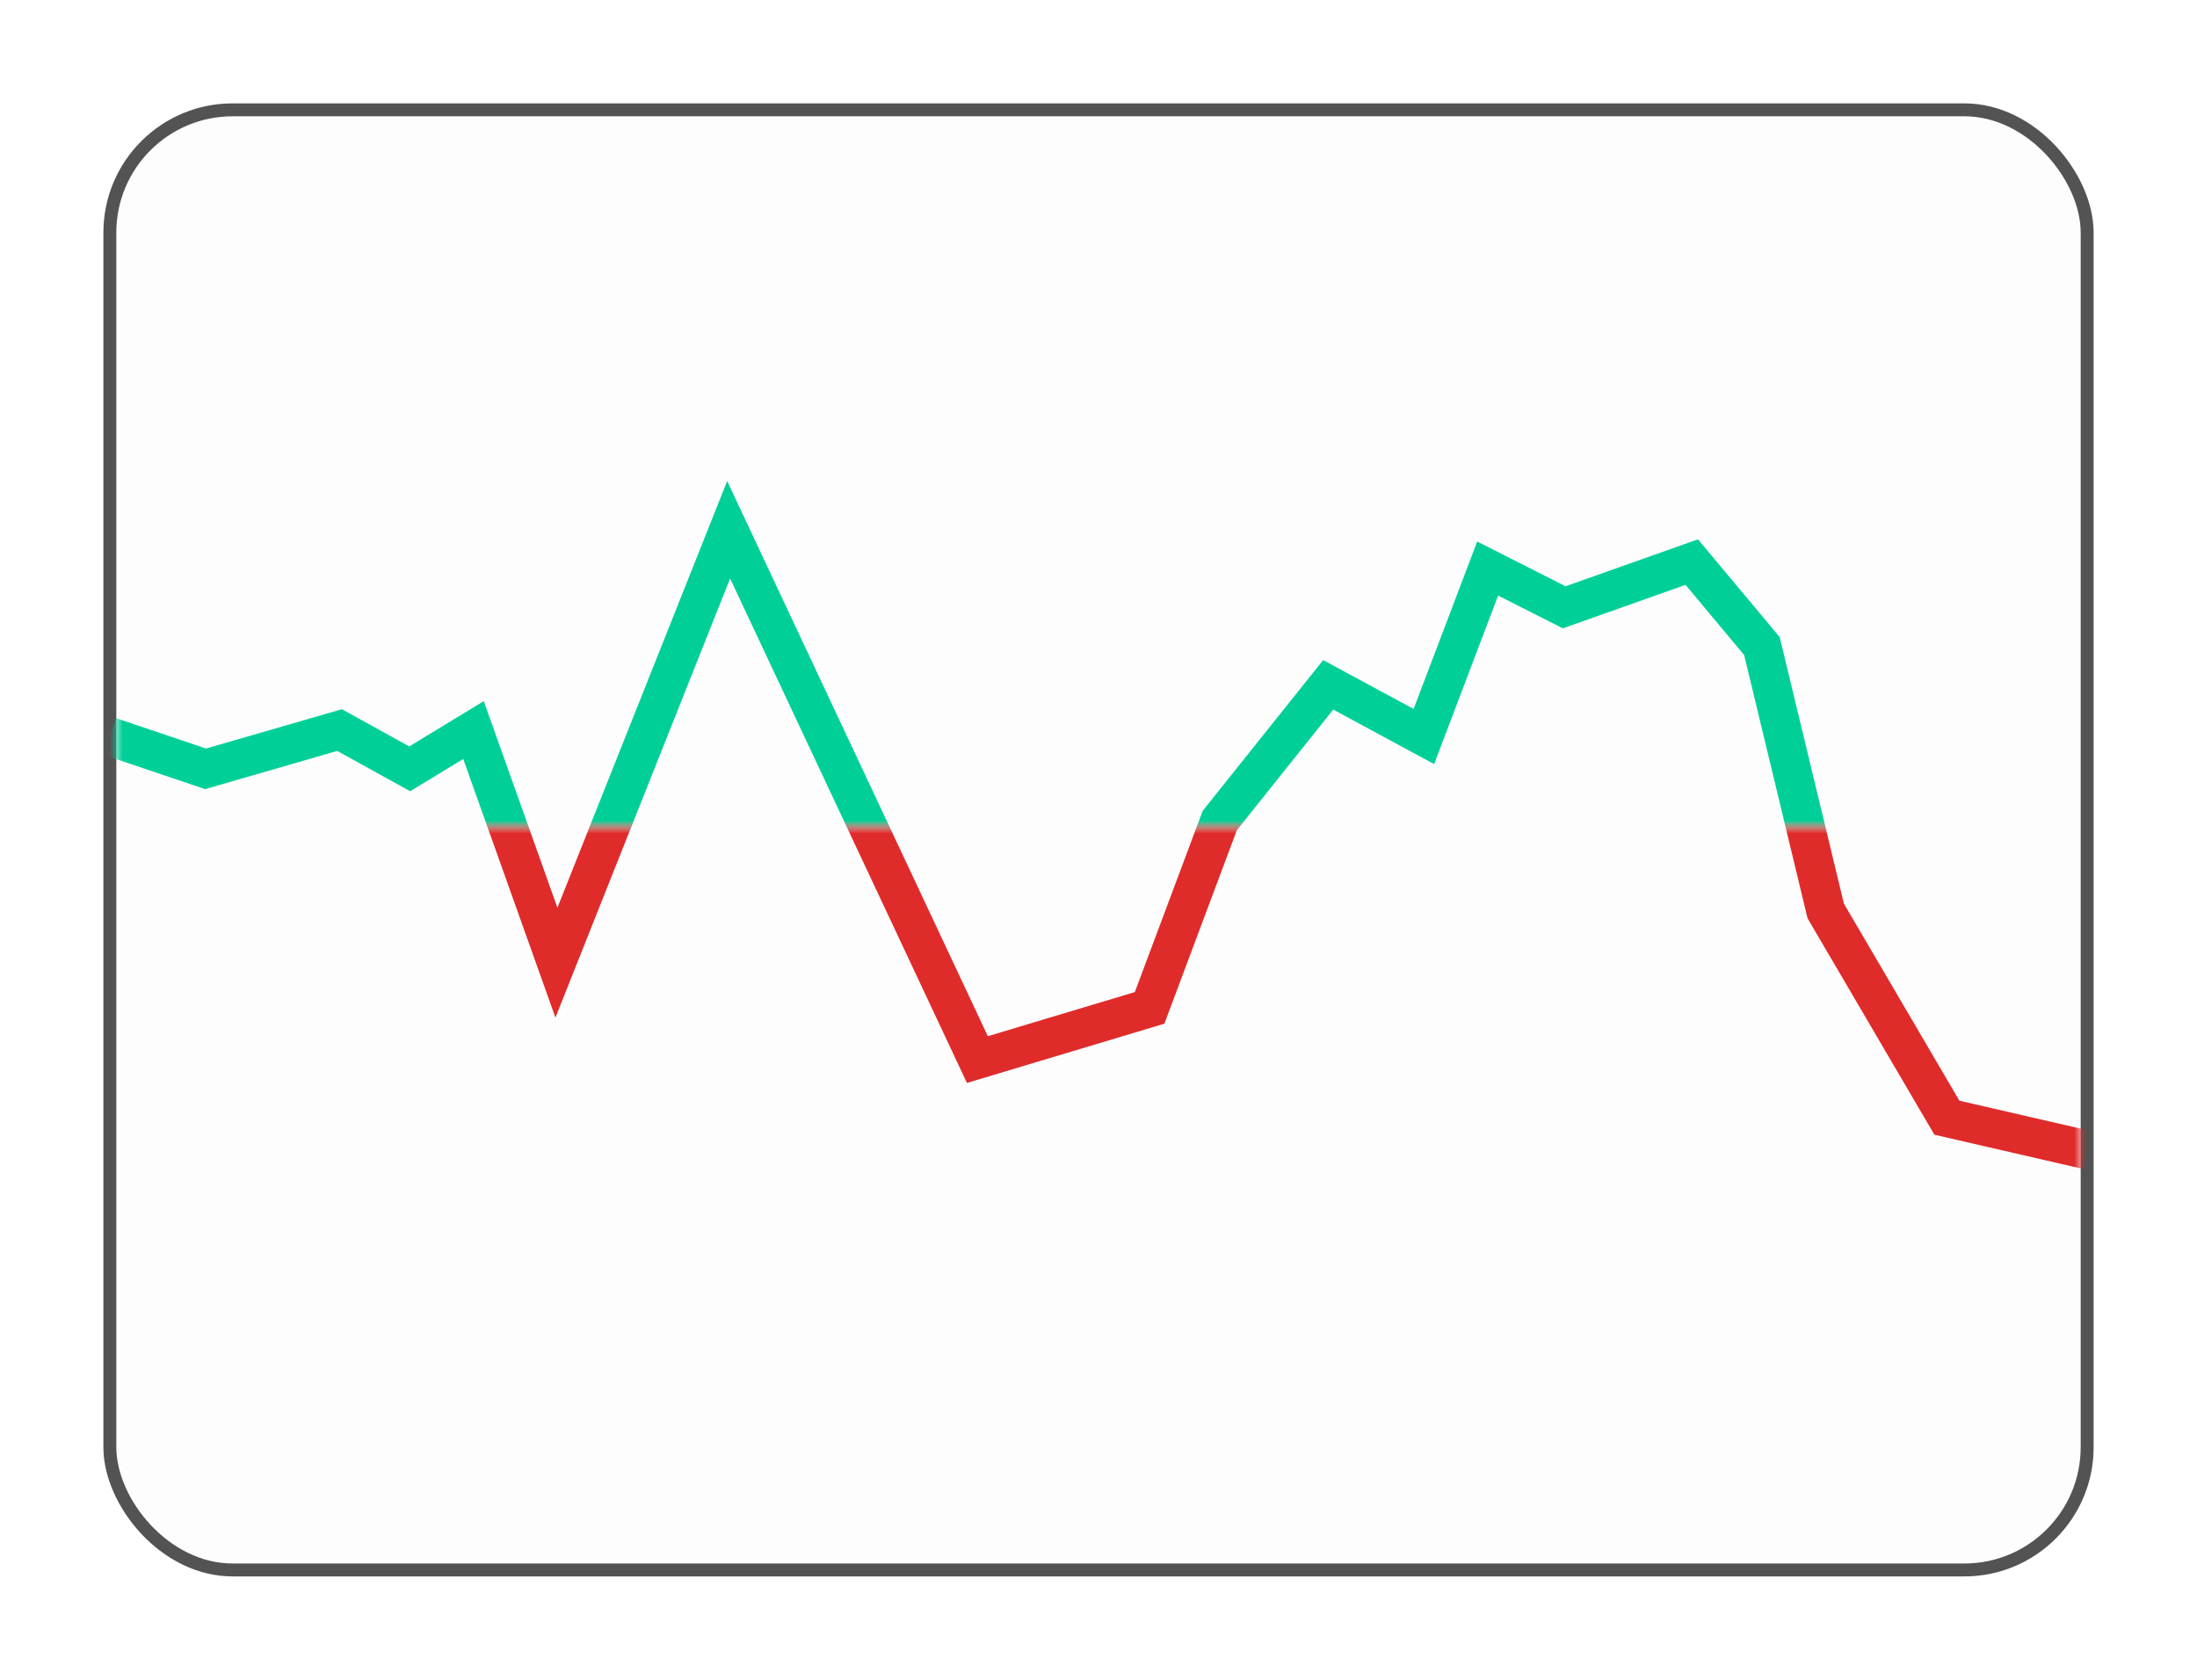 <svg xmlns="http://www.w3.org/2000/svg" width="170" height="130" viewBox="0 0 170 130" fill="none"><g filter="url(#filter0_i_11507_13489)"><rect x="8" y="8" width="154" height="114" rx="10" fill="black" fill-opacity="0.01"></rect></g><rect x="8.5" y="8.5" width="153" height="113" rx="9.5" stroke="#535353"></rect><g opacity="0.2"><rect x="13" y="15" width="1" height="1" fill="white"></rect><rect x="24" y="15" width="1" height="1" fill="white"></rect><rect x="35" y="15" width="1" height="1" fill="white"></rect><rect x="46" y="15" width="1" height="1" fill="white"></rect><rect x="57" y="15" width="1" height="1" fill="white"></rect><rect x="68" y="15" width="1" height="1" fill="white"></rect><rect x="79" y="15" width="1" height="1" fill="white"></rect><rect x="90" y="15" width="1" height="1" fill="white"></rect><rect x="101" y="15" width="1" height="1" fill="white"></rect><rect x="112" y="15" width="1" height="1" fill="white"></rect><rect x="123" y="15" width="1" height="1" fill="white"></rect><rect x="134" y="15" width="1" height="1" fill="white"></rect><rect x="145" y="15" width="1" height="1" fill="white"></rect><rect x="156" y="15" width="1" height="1" fill="white"></rect><rect x="13" y="26" width="1" height="1" fill="white"></rect><rect x="24" y="26" width="1" height="1" fill="white"></rect><rect x="35" y="26" width="1" height="1" fill="white"></rect><rect x="46" y="26" width="1" height="1" fill="white"></rect><rect x="57" y="26" width="1" height="1" fill="white"></rect><rect x="68" y="26" width="1" height="1" fill="white"></rect><rect x="79" y="26" width="1" height="1" fill="white"></rect><rect x="90" y="26" width="1" height="1" fill="white"></rect><rect x="101" y="26" width="1" height="1" fill="white"></rect><rect x="112" y="26" width="1" height="1" fill="white"></rect><rect x="123" y="26" width="1" height="1" fill="white"></rect><rect x="134" y="26" width="1" height="1" fill="white"></rect><rect x="145" y="26" width="1" height="1" fill="white"></rect><rect x="156" y="26" width="1" height="1" fill="white"></rect><rect x="13" y="37" width="1" height="1" fill="white"></rect><rect x="24" y="37" width="1" height="1" fill="white"></rect><rect x="35" y="37" width="1" height="1" fill="white"></rect><rect x="46" y="37" width="1" height="1" fill="white"></rect><rect x="57" y="37" width="1" height="1" fill="white"></rect><rect x="68" y="37" width="1" height="1" fill="white"></rect><rect x="79" y="37" width="1" height="1" fill="white"></rect><rect x="90" y="37" width="1" height="1" fill="white"></rect><rect x="101" y="37" width="1" height="1" fill="white"></rect><rect x="112" y="37" width="1" height="1" fill="white"></rect><rect x="123" y="37" width="1" height="1" fill="white"></rect><rect x="134" y="37" width="1" height="1" fill="white"></rect><rect x="145" y="37" width="1" height="1" fill="white"></rect><rect x="156" y="37" width="1" height="1" fill="white"></rect><rect x="13" y="48" width="1" height="1" fill="white"></rect><rect x="24" y="48" width="1" height="1" fill="white"></rect><rect x="35" y="48" width="1" height="1" fill="white"></rect><rect x="46" y="48" width="1" height="1" fill="white"></rect><rect x="57" y="48" width="1" height="1" fill="white"></rect><rect x="68" y="48" width="1" height="1" fill="white"></rect><rect x="79" y="48" width="1" height="1" fill="white"></rect><rect x="90" y="48" width="1" height="1" fill="white"></rect><rect x="101" y="48" width="1" height="1" fill="white"></rect><rect x="112" y="48" width="1" height="1" fill="white"></rect><rect x="123" y="48" width="1" height="1" fill="white"></rect><rect x="134" y="48" width="1" height="1" fill="white"></rect><rect x="145" y="48" width="1" height="1" fill="white"></rect><rect x="156" y="48" width="1" height="1" fill="white"></rect><rect x="13" y="59" width="1" height="1" fill="white"></rect><rect x="24" y="59" width="1" height="1" fill="white"></rect><rect x="35" y="59" width="1" height="1" fill="white"></rect><rect x="46" y="59" width="1" height="1" fill="white"></rect><rect x="57" y="59" width="1" height="1" fill="white"></rect><rect x="68" y="59" width="1" height="1" fill="white"></rect><rect x="79" y="59" width="1" height="1" fill="white"></rect><rect x="90" y="59" width="1" height="1" fill="white"></rect><rect x="101" y="59" width="1" height="1" fill="white"></rect><rect x="112" y="59" width="1" height="1" fill="white"></rect><rect x="123" y="59" width="1" height="1" fill="white"></rect><rect x="134" y="59" width="1" height="1" fill="white"></rect><rect x="145" y="59" width="1" height="1" fill="white"></rect><rect x="156" y="59" width="1" height="1" fill="white"></rect><rect x="13" y="70" width="1" height="1" fill="white"></rect><rect x="24" y="70" width="1" height="1" fill="white"></rect><rect x="35" y="70" width="1" height="1" fill="white"></rect><rect x="46" y="70" width="1" height="1" fill="white"></rect><rect x="57" y="70" width="1" height="1" fill="white"></rect><rect x="68" y="70" width="1" height="1" fill="white"></rect><rect x="79" y="70" width="1" height="1" fill="white"></rect><rect x="90" y="70" width="1" height="1" fill="white"></rect><rect x="101" y="70" width="1" height="1" fill="white"></rect><rect x="112" y="70" width="1" height="1" fill="white"></rect><rect x="123" y="70" width="1" height="1" fill="white"></rect><rect x="134" y="70" width="1" height="1" fill="white"></rect><rect x="145" y="70" width="1" height="1" fill="white"></rect><rect x="156" y="70" width="1" height="1" fill="white"></rect><rect x="13" y="81" width="1" height="1" fill="white"></rect><rect x="24" y="81" width="1" height="1" fill="white"></rect><rect x="35" y="81" width="1" height="1" fill="white"></rect><rect x="46" y="81" width="1" height="1" fill="white"></rect><rect x="57" y="81" width="1" height="1" fill="white"></rect><rect x="68" y="81" width="1" height="1" fill="white"></rect><rect x="79" y="81" width="1" height="1" fill="white"></rect><rect x="90" y="81" width="1" height="1" fill="white"></rect><rect x="101" y="81" width="1" height="1" fill="white"></rect><rect x="112" y="81" width="1" height="1" fill="white"></rect><rect x="123" y="81" width="1" height="1" fill="white"></rect><rect x="134" y="81" width="1" height="1" fill="white"></rect><rect x="145" y="81" width="1" height="1" fill="white"></rect><rect x="156" y="81" width="1" height="1" fill="white"></rect><rect x="13" y="92" width="1" height="1" fill="white"></rect><rect x="24" y="92" width="1" height="1" fill="white"></rect><rect x="35" y="92" width="1" height="1" fill="white"></rect><rect x="46" y="92" width="1" height="1" fill="white"></rect><rect x="57" y="92" width="1" height="1" fill="white"></rect><rect x="68" y="92" width="1" height="1" fill="white"></rect><rect x="79" y="92" width="1" height="1" fill="white"></rect><rect x="90" y="92" width="1" height="1" fill="white"></rect><rect x="101" y="92" width="1" height="1" fill="white"></rect><rect x="112" y="92" width="1" height="1" fill="white"></rect><rect x="123" y="92" width="1" height="1" fill="white"></rect><rect x="134" y="92" width="1" height="1" fill="white"></rect><rect x="145" y="92" width="1" height="1" fill="white"></rect><rect x="156" y="92" width="1" height="1" fill="white"></rect><rect x="13" y="103" width="1" height="1" fill="white"></rect><rect x="24" y="103" width="1" height="1" fill="white"></rect><rect x="35" y="103" width="1" height="1" fill="white"></rect><rect x="46" y="103" width="1" height="1" fill="white"></rect><rect x="57" y="103" width="1" height="1" fill="white"></rect><rect x="68" y="103" width="1" height="1" fill="white"></rect><rect x="79" y="103" width="1" height="1" fill="white"></rect><rect x="90" y="103" width="1" height="1" fill="white"></rect><rect x="101" y="103" width="1" height="1" fill="white"></rect><rect x="112" y="103" width="1" height="1" fill="white"></rect><rect x="123" y="103" width="1" height="1" fill="white"></rect><rect x="134" y="103" width="1" height="1" fill="white"></rect><rect x="145" y="103" width="1" height="1" fill="white"></rect><rect x="156" y="103" width="1" height="1" fill="white"></rect><rect x="13" y="114" width="1" height="1" fill="white"></rect><rect x="24" y="114" width="1" height="1" fill="white"></rect><rect x="35" y="114" width="1" height="1" fill="white"></rect><rect x="46" y="114" width="1" height="1" fill="white"></rect><rect x="57" y="114" width="1" height="1" fill="white"></rect><rect x="68" y="114" width="1" height="1" fill="white"></rect><rect x="79" y="114" width="1" height="1" fill="white"></rect><rect x="90" y="114" width="1" height="1" fill="white"></rect><rect x="101" y="114" width="1" height="1" fill="white"></rect><rect x="112" y="114" width="1" height="1" fill="white"></rect><rect x="123" y="114" width="1" height="1" fill="white"></rect><rect x="134" y="114" width="1" height="1" fill="white"></rect><rect x="145" y="114" width="1" height="1" fill="white"></rect><rect x="156" y="114" width="1" height="1" fill="white"></rect></g><mask id="mask0_11507_13489" style="mask-type:alpha" maskUnits="userSpaceOnUse" x="9" y="9" width="152" height="55"><rect x="9" y="9" width="152" height="55" fill="#9D9D9D"></rect></mask><g mask="url(#mask0_11507_13489)"><path d="M8.5 57L15.91 59.5L26.274 56.5L31.703 59.5L36.639 56.5L43.055 74.5L56.381 41L75.629 82L88.955 78L94.384 63.5L102.774 53L110.177 57L115.113 44L121.035 47L130.906 43.5L136.335 50L141.271 70.5L150.648 86.5L161.5 89" stroke="#00D098" stroke-width="3"></path></g><mask id="mask1_11507_13489" style="mask-type:alpha" maskUnits="userSpaceOnUse" x="9" y="64" width="152" height="57"><rect x="9" y="64" width="152" height="57" fill="#9D9D9D"></rect></mask><g mask="url(#mask1_11507_13489)"><path d="M8.5 57L15.91 59.5L26.274 56.5L31.703 59.5L36.639 56.5L43.055 74.5L56.381 41L75.629 82L88.955 78L94.384 63.5L102.774 53L110.177 57L115.113 44L121.035 47L130.906 43.5L136.335 50L141.271 70.5L150.648 86.5L161.5 89" stroke="#E02B2B" stroke-width="3"></path></g><defs><filter id="filter0_i_11507_13489" x="8" y="8" width="154" height="114" filterUnits="userSpaceOnUse" color-interpolation-filters="sRGB"></filter></defs></svg>